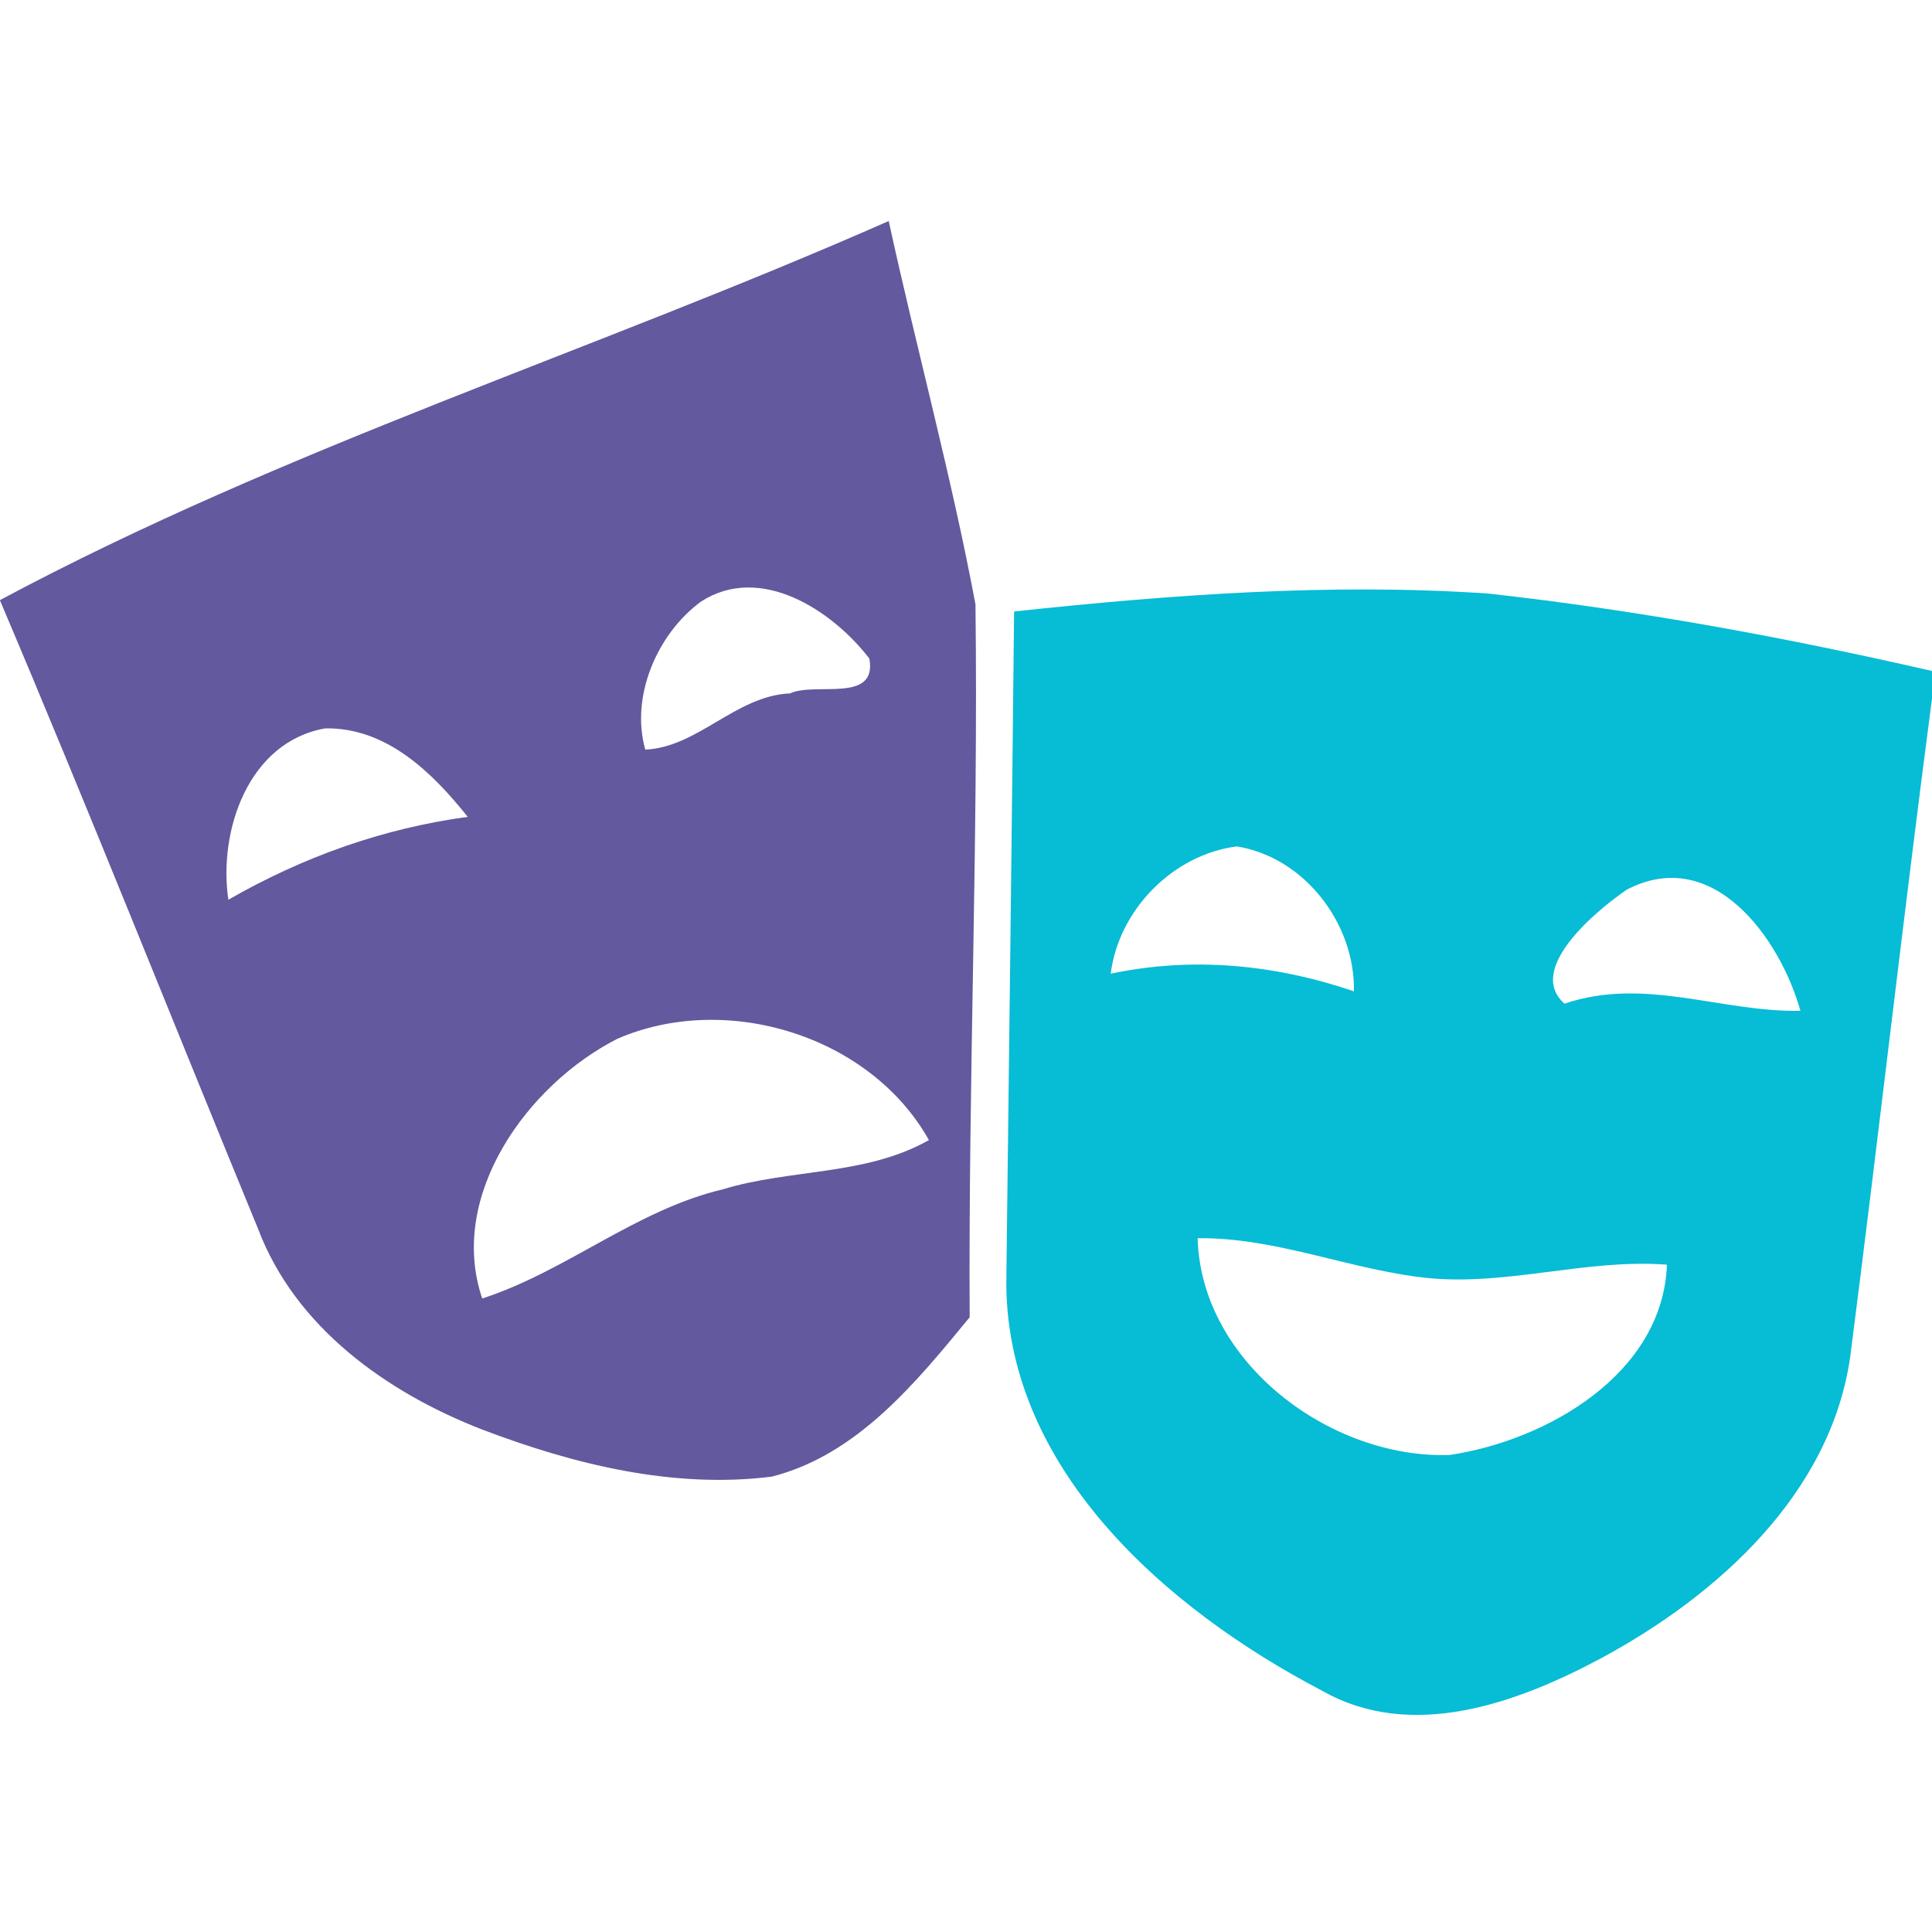 <svg xmlns="http://www.w3.org/2000/svg" width="100pt" height="100pt" viewBox="0 0 100 100"><g id="#63599eff"><path fill="#63599e" opacity="1.00" d=" M 0.00 31.06 C 14.75 23.17 30.74 18.17 46.00 11.44 C 47.44 18.06 49.24 24.61 50.49 31.28 C 50.64 43.57 50.12 55.88 50.19 68.18 C 47.42 71.55 44.38 75.30 39.95 76.43 C 34.85 77.07 29.70 75.80 24.95 73.99 C 20.03 72.08 15.29 68.71 13.36 63.61 C 8.90 52.77 4.58 41.87 0.00 31.08 L 0.00 31.06 M 36.28 31.14 C 34.01 32.81 32.62 36.05 33.40 38.80 C 36.12 38.68 38.09 36.01 40.89 35.89 C 42.21 35.28 45.41 36.43 45.00 34.09 C 43.07 31.58 39.35 29.15 36.28 31.14 M 11.82 46.57 C 15.67 44.36 19.79 42.88 24.21 42.28 C 22.38 39.99 20.01 37.65 16.84 37.70 C 12.86 38.39 11.29 43.00 11.82 46.57 M 31.95 53.77 C 27.31 56.13 23.15 61.88 24.96 67.21 C 29.33 65.79 32.90 62.63 37.41 61.56 C 40.92 60.49 44.82 60.86 48.08 59.01 C 45.04 53.59 37.58 51.32 31.95 53.77 Z"></path></g><g id="#07bcd5ff"><path fill="#07bcd5" opacity="1.00" d=" M 52.49 31.65 C 60.63 30.78 68.83 30.17 77.01 30.72 C 84.75 31.58 92.42 32.99 100.00 34.73 L 100.00 36.16 C 98.51 47.50 97.23 58.86 95.77 70.20 C 94.77 77.30 88.93 82.55 82.93 85.80 C 78.58 88.13 73.08 90.17 68.41 87.50 C 60.34 83.28 51.90 75.92 52.09 66.04 C 52.23 54.57 52.37 43.11 52.49 31.65 M 57.49 50.40 C 61.73 49.50 65.99 49.92 70.08 51.31 C 70.14 47.81 67.53 44.38 64.02 43.81 C 60.71 44.23 57.90 47.10 57.49 50.40 M 84.20 46.05 C 82.58 47.16 78.96 50.18 80.98 51.95 C 85.12 50.54 89.09 52.40 93.19 52.32 C 92.13 48.55 88.66 43.72 84.20 46.05 M 61.99 64.09 C 62.16 70.52 68.87 75.52 75.03 75.31 C 80.07 74.56 86.07 71.11 86.28 65.46 C 82.12 65.14 78.05 66.56 73.89 66.15 C 69.87 65.73 66.07 64.04 61.99 64.09 Z"></path></g></svg>